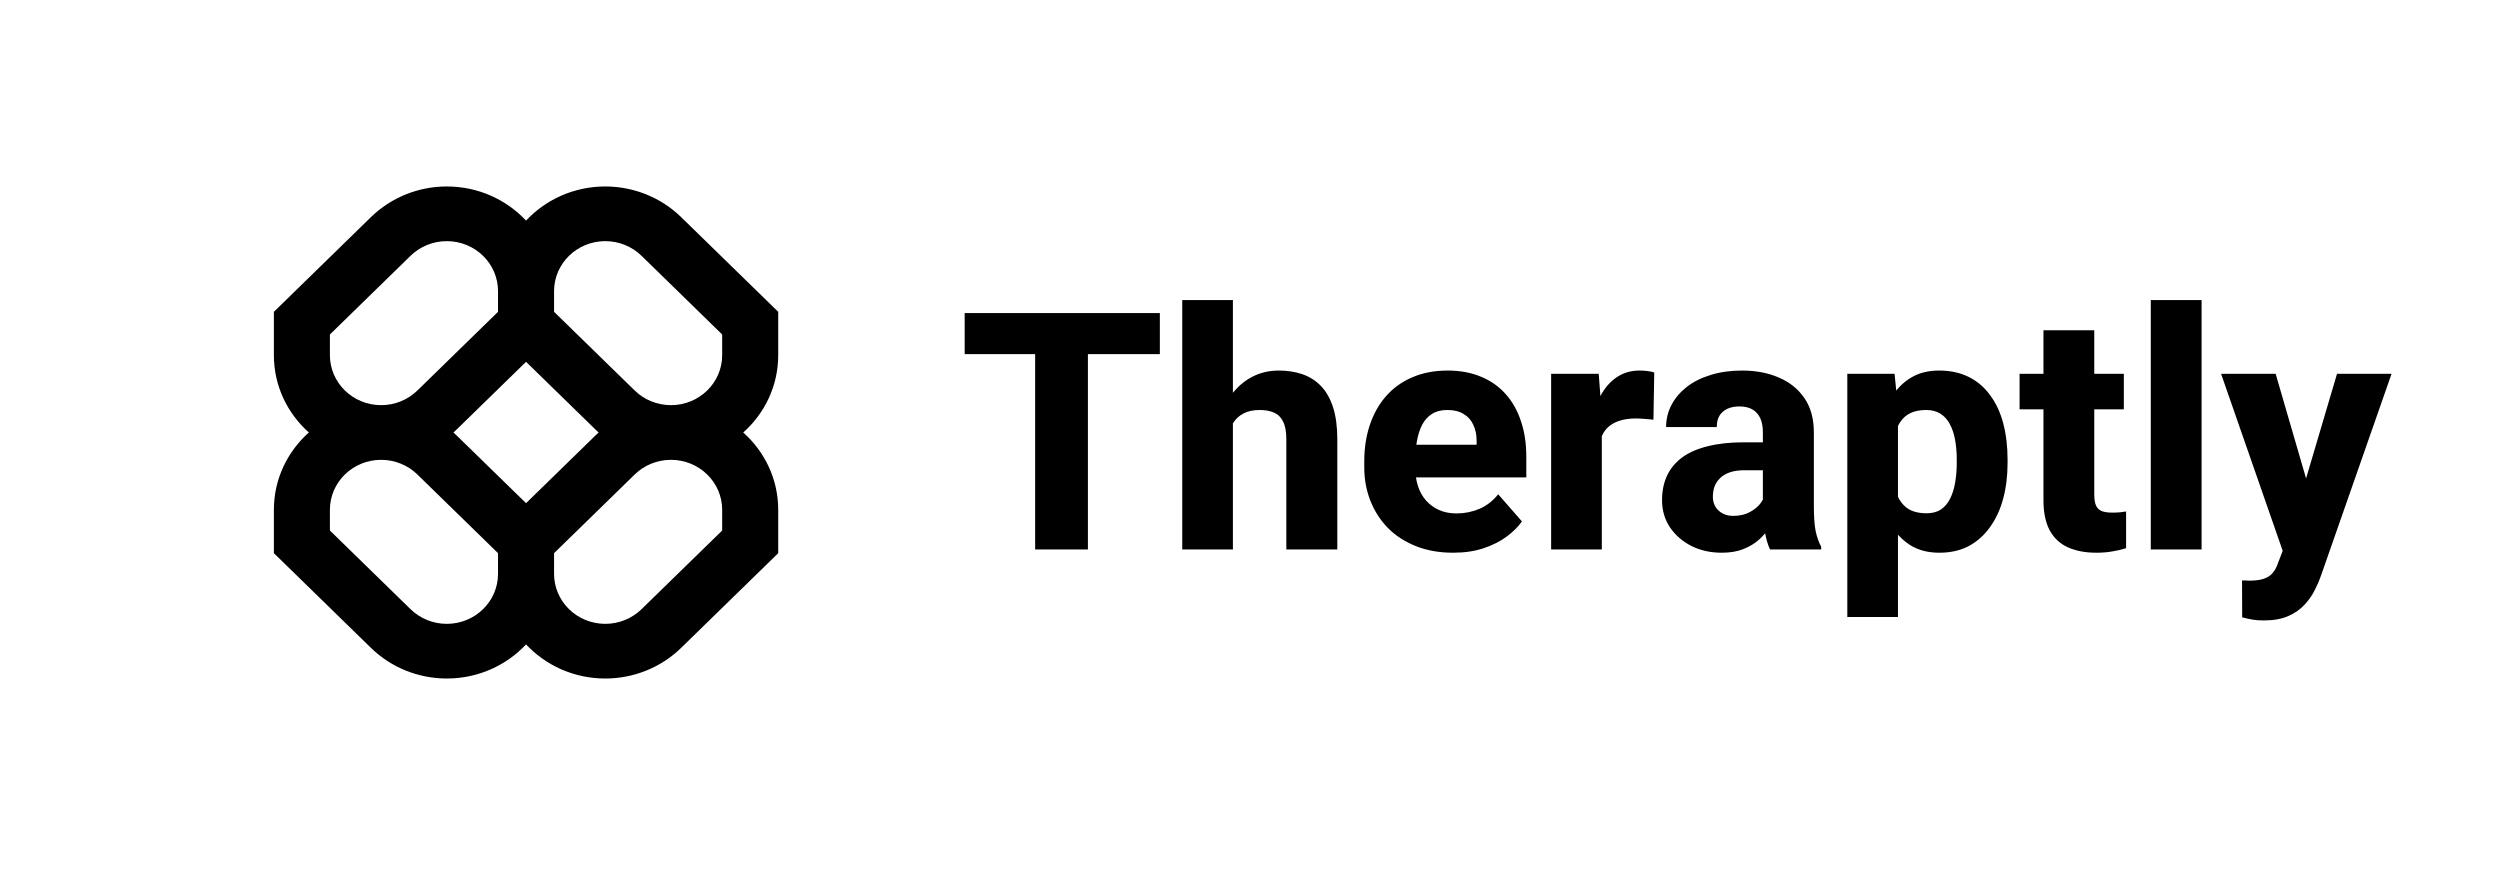 <svg width="160" height="56" viewBox="0 0 160 56" fill="none" xmlns="http://www.w3.org/2000/svg">
<g clip-path="url(#clip0_7007_3177)">
<path fill-rule="evenodd" clip-rule="evenodd" d="M28.595 11.934C26.774 11.934 25.028 12.64 23.74 13.896L17.528 19.957V22.731C17.528 24.691 18.391 26.455 19.766 27.68C18.391 28.904 17.528 30.668 17.528 32.628V35.402L23.74 41.463C25.028 42.719 26.774 43.425 28.595 43.425C30.604 43.425 32.411 42.583 33.667 41.241C34.922 42.583 36.73 43.425 38.739 43.425C40.559 43.425 42.306 42.719 43.593 41.463L49.806 35.402V32.628C49.806 30.668 48.943 28.904 47.567 27.68C48.943 26.455 49.806 24.691 49.806 22.731V19.957L43.593 13.896C42.306 12.64 40.559 11.934 38.739 11.934C36.73 11.934 34.922 12.776 33.667 14.118C32.411 12.776 30.604 11.934 28.595 11.934ZM38.314 27.68C38.236 27.611 38.16 27.54 38.086 27.467L33.667 23.156L29.247 27.467C29.173 27.54 29.097 27.611 29.02 27.68C29.097 27.748 29.173 27.819 29.247 27.892L33.667 32.203L38.086 27.892C38.16 27.819 38.236 27.748 38.314 27.68ZM35.46 35.402V36.727C35.46 38.494 36.928 39.926 38.739 39.926C39.608 39.926 40.442 39.589 41.057 38.989L46.219 33.953V32.628C46.219 30.861 44.751 29.429 42.941 29.429C42.071 29.429 41.237 29.766 40.622 30.366L35.46 35.402ZM31.873 35.402L26.711 30.366C26.096 29.766 25.263 29.429 24.393 29.429C22.582 29.429 21.114 30.861 21.114 32.628V33.953L26.276 38.989C26.891 39.589 27.725 39.926 28.595 39.926C30.405 39.926 31.873 38.494 31.873 36.727V35.402ZM31.873 18.632V19.957L26.711 24.993C26.096 25.593 25.263 25.93 24.393 25.93C22.582 25.93 21.114 24.498 21.114 22.731V21.406L26.276 16.37C26.891 15.77 27.725 15.433 28.595 15.433C30.405 15.433 31.873 16.865 31.873 18.632ZM40.622 24.993L35.46 19.957V18.632C35.46 16.865 36.928 15.433 38.739 15.433C39.608 15.433 40.442 15.77 41.057 16.37L46.219 21.406V22.731C46.219 24.498 44.751 25.93 42.941 25.93C42.071 25.93 41.237 25.593 40.622 24.993Z" fill="black"/>
</g>
<path d="M69.626 20.036V35.167H66.249V20.036H69.626ZM74.23 20.036V22.666H61.739V20.036H74.23ZM78.906 19.205V35.167H75.664V19.205H78.906ZM78.48 29.15L77.669 29.171C77.669 28.381 77.766 27.657 77.96 26.999C78.161 26.334 78.445 25.755 78.812 25.263C79.179 24.771 79.619 24.39 80.132 24.12C80.651 23.85 81.223 23.715 81.847 23.715C82.401 23.715 82.906 23.795 83.364 23.954C83.821 24.113 84.216 24.366 84.548 24.713C84.881 25.059 85.137 25.513 85.317 26.074C85.498 26.635 85.588 27.317 85.588 28.121V35.167H82.325V28.1C82.325 27.622 82.255 27.248 82.117 26.978C81.985 26.708 81.791 26.517 81.535 26.407C81.285 26.296 80.981 26.24 80.62 26.24C80.198 26.24 79.848 26.316 79.571 26.469C79.294 26.614 79.076 26.819 78.916 27.082C78.757 27.345 78.642 27.654 78.573 28.007C78.511 28.36 78.48 28.741 78.48 29.15ZM93.007 35.374C92.114 35.374 91.313 35.232 90.607 34.948C89.9 34.664 89.301 34.273 88.809 33.774C88.324 33.268 87.953 32.687 87.697 32.028C87.441 31.37 87.313 30.667 87.313 29.919V29.524C87.313 28.686 87.43 27.913 87.666 27.207C87.901 26.5 88.244 25.887 88.695 25.367C89.152 24.841 89.713 24.436 90.378 24.151C91.043 23.86 91.802 23.715 92.654 23.715C93.451 23.715 94.161 23.847 94.784 24.11C95.408 24.366 95.934 24.737 96.364 25.222C96.793 25.7 97.119 26.278 97.341 26.957C97.569 27.629 97.683 28.384 97.683 29.223V30.553H88.622V28.464H94.504V28.215C94.504 27.82 94.431 27.473 94.285 27.175C94.147 26.878 93.939 26.649 93.662 26.49C93.392 26.323 93.049 26.24 92.633 26.24C92.238 26.24 91.909 26.323 91.646 26.49C91.383 26.656 91.171 26.891 91.012 27.196C90.86 27.494 90.749 27.844 90.68 28.246C90.61 28.641 90.576 29.067 90.576 29.524V29.919C90.576 30.355 90.634 30.754 90.752 31.114C90.87 31.474 91.043 31.782 91.272 32.039C91.5 32.295 91.778 32.496 92.103 32.642C92.429 32.787 92.799 32.86 93.215 32.86C93.728 32.86 94.216 32.763 94.68 32.569C95.144 32.368 95.546 32.056 95.886 31.634L97.403 33.369C97.174 33.701 96.852 34.023 96.436 34.335C96.028 34.64 95.536 34.889 94.961 35.084C94.386 35.278 93.735 35.374 93.007 35.374ZM102.516 26.542V35.167H99.273V23.923H102.318L102.516 26.542ZM105.872 23.84L105.82 26.864C105.681 26.843 105.501 26.826 105.28 26.812C105.058 26.791 104.867 26.781 104.708 26.781C104.292 26.781 103.932 26.832 103.627 26.936C103.33 27.033 103.08 27.179 102.879 27.373C102.685 27.567 102.54 27.809 102.443 28.1C102.346 28.384 102.297 28.713 102.297 29.087L101.684 28.786C101.684 28.045 101.757 27.366 101.902 26.749C102.048 26.133 102.259 25.599 102.536 25.149C102.813 24.692 103.153 24.339 103.555 24.089C103.956 23.84 104.414 23.715 104.926 23.715C105.093 23.715 105.262 23.725 105.436 23.746C105.609 23.767 105.754 23.798 105.872 23.84ZM112.824 32.486V27.664C112.824 27.324 112.772 27.033 112.668 26.791C112.564 26.549 112.401 26.358 112.18 26.219C111.958 26.081 111.671 26.012 111.317 26.012C111.019 26.012 110.76 26.064 110.538 26.168C110.323 26.271 110.157 26.42 110.039 26.614C109.928 26.808 109.873 27.047 109.873 27.331H106.631C106.631 26.826 106.745 26.355 106.974 25.918C107.202 25.482 107.528 25.097 107.95 24.765C108.38 24.432 108.893 24.176 109.488 23.996C110.084 23.809 110.753 23.715 111.494 23.715C112.374 23.715 113.157 23.864 113.842 24.162C114.535 24.453 115.082 24.893 115.484 25.482C115.886 26.064 116.087 26.798 116.087 27.685V32.392C116.087 33.071 116.125 33.604 116.201 33.992C116.284 34.373 116.402 34.706 116.555 34.99V35.167H113.281C113.129 34.841 113.015 34.439 112.938 33.961C112.862 33.476 112.824 32.984 112.824 32.486ZM113.229 28.308L113.25 30.096H111.639C111.279 30.096 110.967 30.14 110.704 30.231C110.448 30.321 110.24 30.445 110.081 30.605C109.921 30.757 109.804 30.937 109.727 31.145C109.658 31.346 109.623 31.568 109.623 31.81C109.623 32.039 109.679 32.247 109.79 32.434C109.9 32.614 110.053 32.756 110.247 32.86C110.441 32.964 110.666 33.016 110.922 33.016C111.345 33.016 111.705 32.932 112.003 32.766C112.308 32.6 112.543 32.399 112.71 32.163C112.876 31.921 112.959 31.696 112.959 31.488L113.738 32.839C113.614 33.116 113.461 33.404 113.281 33.701C113.101 33.992 112.873 34.266 112.595 34.522C112.318 34.772 111.982 34.976 111.587 35.136C111.199 35.295 110.732 35.374 110.185 35.374C109.478 35.374 108.837 35.232 108.262 34.948C107.687 34.657 107.226 34.259 106.88 33.753C106.541 33.248 106.371 32.666 106.371 32.008C106.371 31.419 106.478 30.896 106.693 30.438C106.908 29.981 107.23 29.593 107.659 29.275C108.096 28.956 108.643 28.717 109.301 28.558C109.959 28.391 110.728 28.308 111.608 28.308H113.229ZM121.47 26.084V39.489H118.228V23.923H121.252L121.47 26.084ZM128.484 29.42V29.638C128.484 30.456 128.391 31.214 128.204 31.914C128.017 32.607 127.736 33.213 127.362 33.733C126.995 34.252 126.541 34.657 126.001 34.948C125.46 35.232 124.833 35.374 124.12 35.374C123.441 35.374 122.852 35.232 122.353 34.948C121.861 34.657 121.446 34.256 121.106 33.743C120.774 33.223 120.503 32.631 120.296 31.966C120.095 31.294 119.939 30.577 119.828 29.815V29.389C119.939 28.578 120.098 27.827 120.306 27.134C120.514 26.441 120.784 25.842 121.117 25.336C121.449 24.823 121.861 24.425 122.353 24.141C122.845 23.857 123.43 23.715 124.109 23.715C124.816 23.715 125.443 23.85 125.99 24.12C126.537 24.39 126.995 24.779 127.362 25.284C127.736 25.783 128.017 26.382 128.204 27.082C128.391 27.782 128.484 28.561 128.484 29.42ZM125.232 29.638V29.42C125.232 28.963 125.197 28.544 125.128 28.163C125.058 27.775 124.948 27.439 124.795 27.155C124.643 26.864 124.442 26.639 124.192 26.479C123.943 26.32 123.638 26.24 123.278 26.24C122.89 26.24 122.561 26.303 122.291 26.427C122.021 26.552 121.802 26.736 121.636 26.978C121.47 27.214 121.349 27.505 121.272 27.851C121.203 28.197 121.165 28.592 121.158 29.036V30.179C121.165 30.698 121.238 31.162 121.376 31.571C121.522 31.973 121.747 32.288 122.052 32.517C122.364 32.738 122.779 32.849 123.299 32.849C123.666 32.849 123.971 32.77 124.213 32.61C124.463 32.444 124.66 32.212 124.806 31.914C124.958 31.616 125.065 31.273 125.128 30.885C125.197 30.497 125.232 30.082 125.232 29.638ZM135.925 23.923V26.199H129.253V23.923H135.925ZM130.781 21.138H134.033V31.644C134.033 31.956 134.071 32.195 134.148 32.361C134.224 32.527 134.349 32.645 134.522 32.714C134.695 32.777 134.917 32.808 135.187 32.808C135.381 32.808 135.547 32.801 135.686 32.787C135.824 32.773 135.952 32.756 136.07 32.735V35.084C135.793 35.174 135.499 35.243 135.187 35.291C134.875 35.347 134.536 35.374 134.168 35.374C133.469 35.374 132.863 35.26 132.35 35.032C131.844 34.803 131.456 34.443 131.186 33.951C130.916 33.452 130.781 32.804 130.781 32.008V21.138ZM140.902 19.205V35.167H137.65V19.205H140.902ZM146.628 33.868L149.569 23.923H153.06L148.54 36.85C148.443 37.134 148.311 37.439 148.145 37.764C147.986 38.09 147.768 38.402 147.49 38.7C147.22 38.998 146.874 39.24 146.451 39.427C146.029 39.614 145.509 39.708 144.893 39.708C144.581 39.708 144.338 39.69 144.165 39.656C143.999 39.628 143.777 39.58 143.5 39.51L143.49 37.151C143.58 37.151 143.659 37.151 143.729 37.151C143.805 37.158 143.881 37.162 143.957 37.162C144.345 37.162 144.657 37.12 144.893 37.037C145.135 36.954 145.322 36.829 145.454 36.663C145.592 36.504 145.703 36.299 145.786 36.05L146.628 33.868ZM145.641 23.923L147.968 31.924L148.363 35.364L146.171 35.478L142.149 23.923H145.641Z" fill="black"/>
<defs>
<clipPath id="clip0_7007_3177">
<rect width="32.278" height="32.278" fill="white" transform="translate(17.528 11.528)"/>
</clipPath>
</defs>
</svg>
